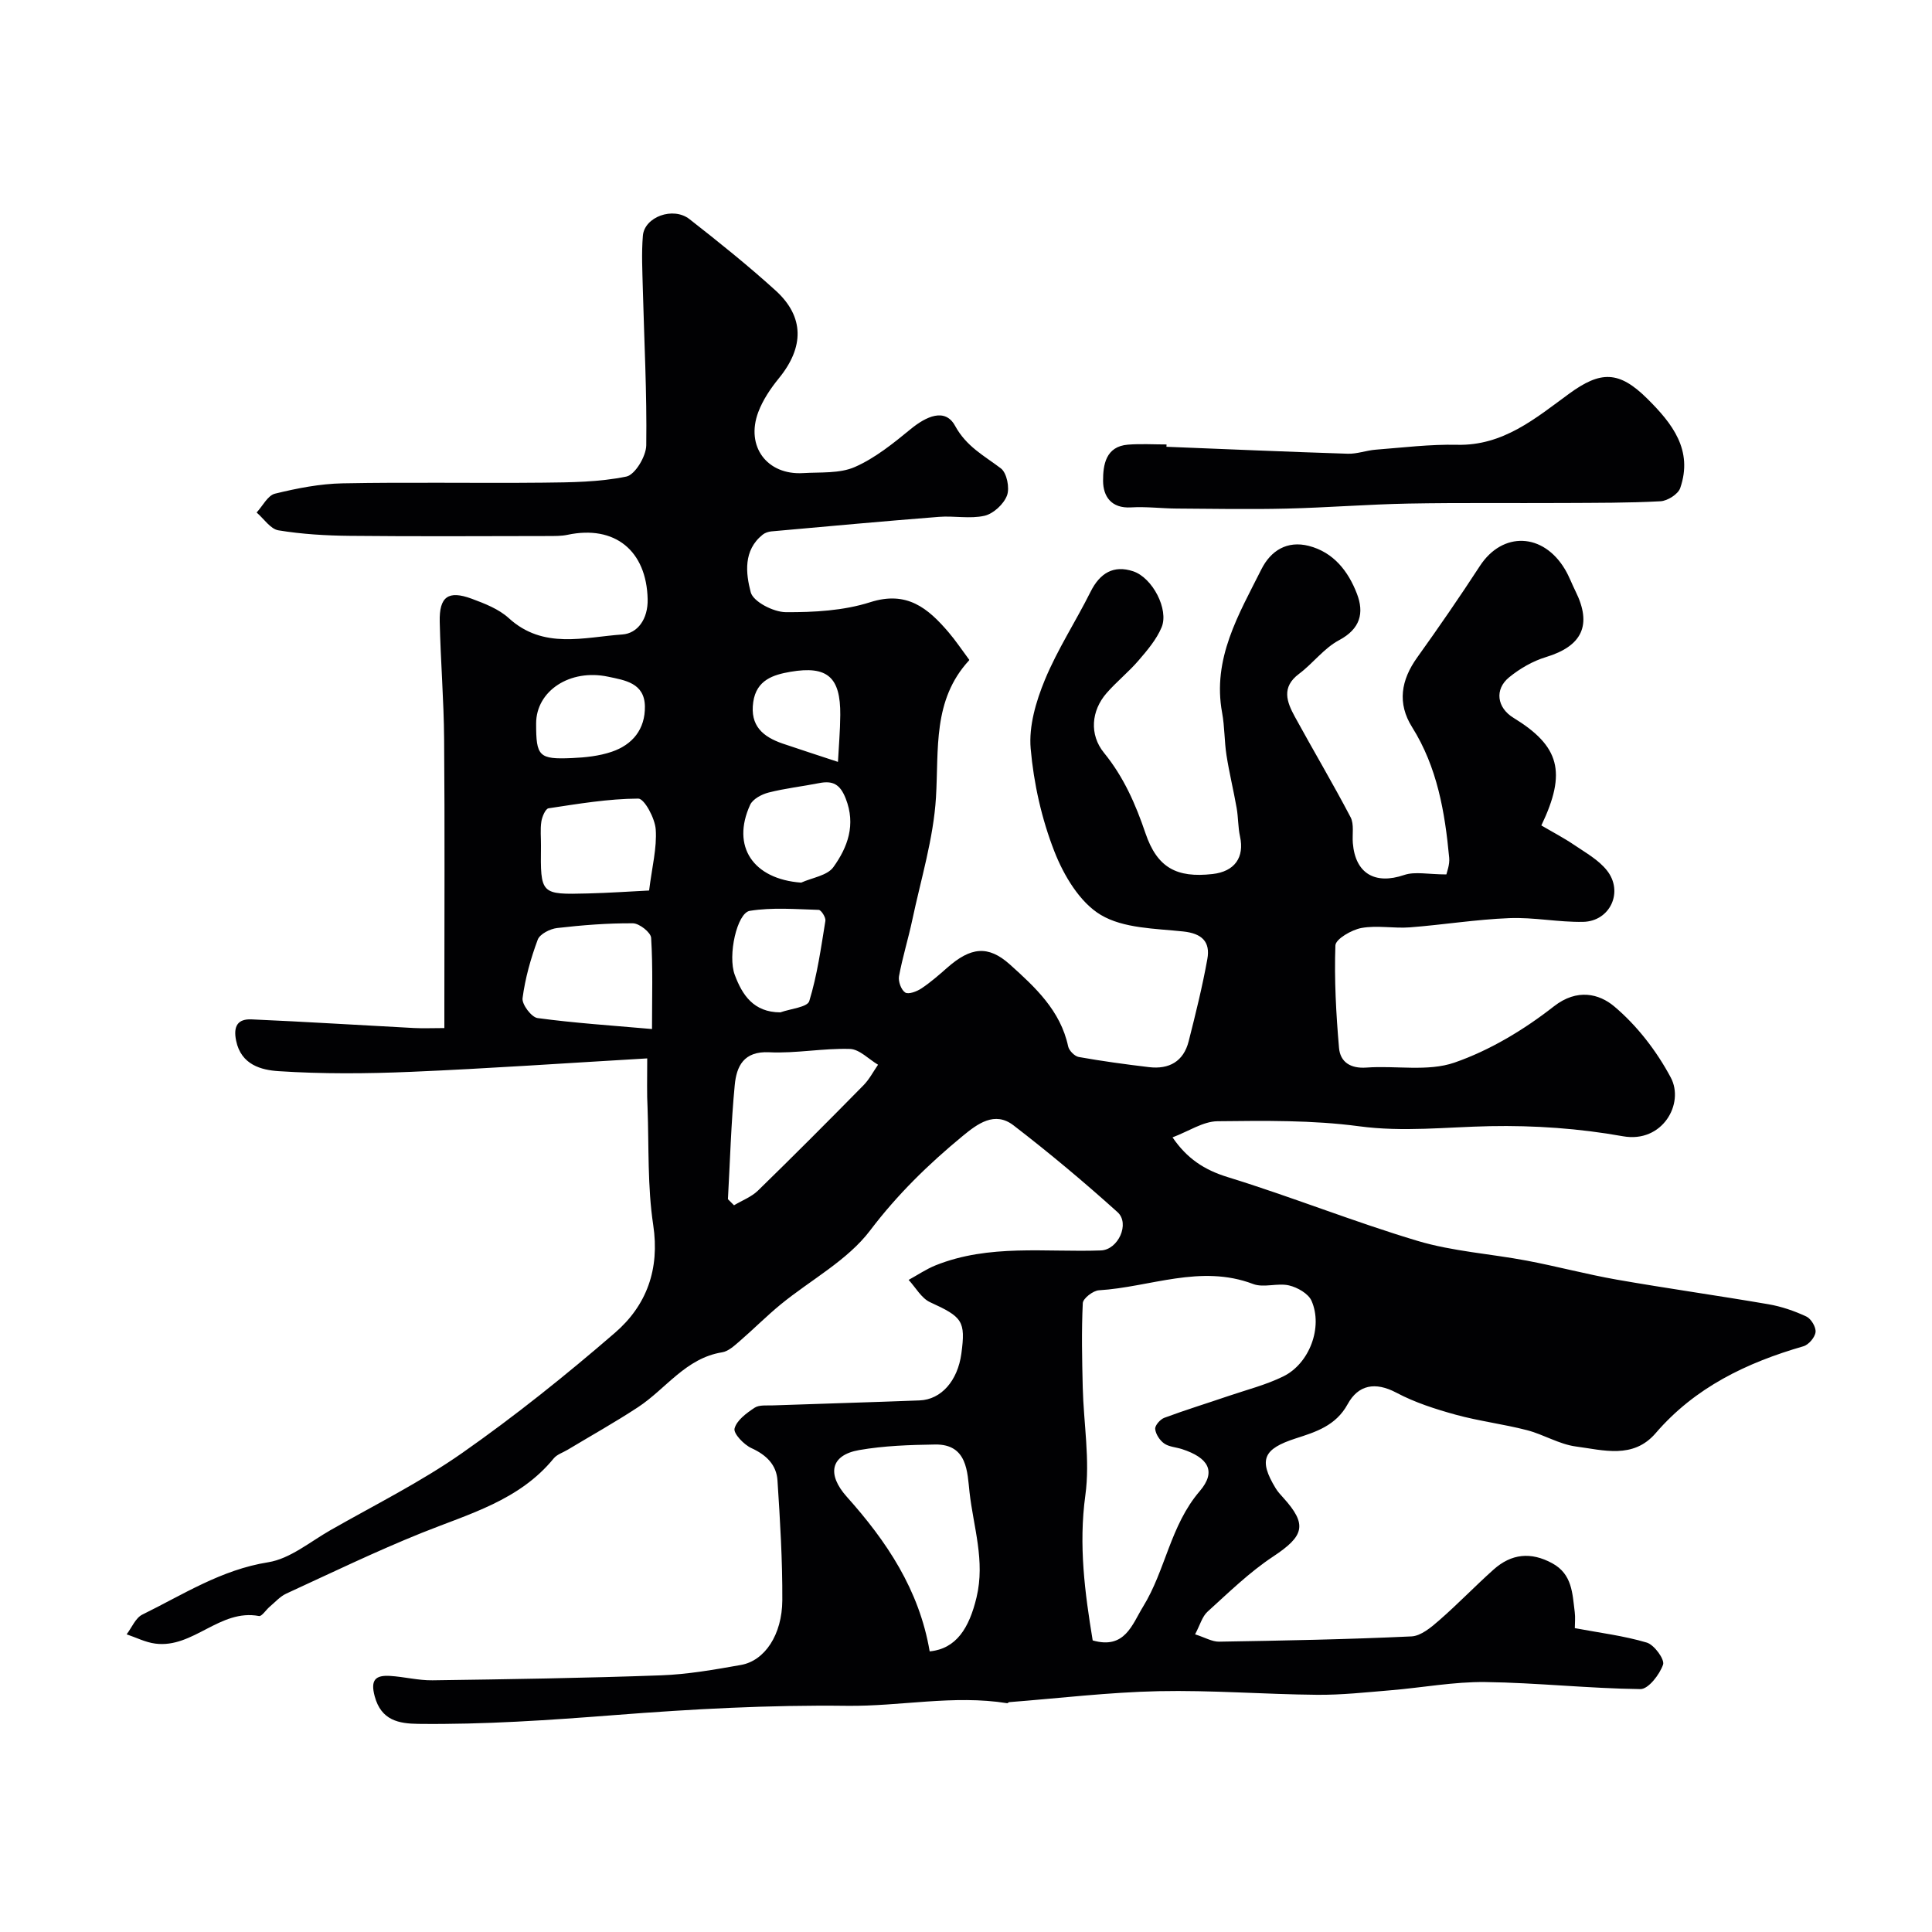 <svg enable-background="new 0 0 400 400" viewBox="0 0 400 400" xmlns="http://www.w3.org/2000/svg"><g fill="#010103"><path d="m134 219.13c-16.85.98-32.85 2.1-48.88 2.78-9.15.39-18.36.46-27.48-.14-3.5-.23-7.72-1.29-8.75-6.29-.64-3.07.37-4.55 3.18-4.43 11.21.49 22.41 1.2 33.62 1.79 1.94.1 3.89.01 6.31.01 0-1.95 0-3.58 0-5.2 0-18.2.1-36.41-.05-54.61-.06-8.1-.73-16.2-.91-24.3-.12-5.22 1.77-6.57 6.62-4.78 2.7 1 5.61 2.13 7.68 4.02 7.15 6.53 15.56 3.94 23.51 3.38 3.15-.22 5.33-3.19 5.24-7.3-.23-10.03-6.77-15.42-16.61-13.33-1.28.27-2.64.24-3.96.25-13.7.02-27.4.1-41.09-.04-4.94-.05-9.92-.34-14.78-1.14-1.66-.27-3.02-2.41-4.52-3.69 1.25-1.35 2.3-3.53 3.8-3.9 4.58-1.12 9.31-2.05 14-2.14 13.83-.27 27.67 0 41.5-.14 5.77-.06 11.64-.11 17.24-1.26 1.81-.37 4.1-4.2 4.13-6.47.15-10.8-.43-21.6-.71-32.4-.09-3.66-.29-7.35.01-10.99.32-3.91 6.27-6.09 9.65-3.44 6.07 4.75 12.11 9.59 17.82 14.77 6 5.44 5.94 11.76.67 18.2-1.71 2.1-3.31 4.48-4.25 6.99-2.66 7.1 1.82 13.07 9.29 12.62 3.6-.22 7.55.12 10.7-1.26 4.21-1.85 7.98-4.91 11.59-7.87 3.15-2.58 7.09-4.46 9.16-.67 2.38 4.35 6.02 6.18 9.5 8.83 1.22.93 1.85 4.05 1.26 5.6-.67 1.79-2.81 3.77-4.64 4.2-3.01.69-6.31-.02-9.45.23-11.58.91-23.14 1.97-34.71 3.01-.61.06-1.31.29-1.78.67-4.07 3.25-3.5 8.04-2.48 11.93.51 1.95 4.7 4.1 7.23 4.12 5.85.04 11.99-.3 17.51-2.06 7.6-2.43 11.96 1.24 16.21 6.21 1.49 1.74 2.76 3.66 4.26 5.67-.01-.11.07.09 0 .16-7.59 8.23-6.25 18.39-6.86 28.41-.52 8.51-3.12 16.91-4.9 25.33-.83 3.91-2.03 7.74-2.75 11.66-.19 1.06.44 2.82 1.28 3.37.68.44 2.4-.21 3.35-.84 1.9-1.26 3.64-2.79 5.37-4.31 4.81-4.23 8.43-4.71 12.94-.67 5.23 4.7 10.5 9.55 12.08 16.98.19.87 1.34 2.04 2.2 2.19 4.82.86 9.68 1.52 14.55 2.1 4.14.49 7.14-1.17 8.2-5.35 1.43-5.65 2.84-11.31 3.87-17.04.64-3.56-1.11-5.29-5-5.7-5.82-.62-12.37-.62-17.08-3.44-4.32-2.58-7.64-8.14-9.58-13.1-2.64-6.74-4.29-14.1-4.92-21.32-.41-4.64 1.1-9.78 2.93-14.21 2.61-6.32 6.41-12.13 9.48-18.28 1.92-3.84 4.75-5.57 8.81-4.22 4.01 1.33 7.42 7.91 5.89 11.59-1.05 2.52-2.96 4.76-4.77 6.87-2.06 2.4-4.57 4.4-6.64 6.78-3.15 3.62-3.6 8.56-.52 12.34 4.08 5.01 6.54 10.62 8.59 16.66 2.43 7.14 6.45 9.28 13.88 8.44 4.59-.52 6.64-3.44 5.69-7.79-.42-1.91-.35-3.92-.69-5.85-.64-3.67-1.54-7.3-2.11-10.97-.45-2.89-.37-5.88-.9-8.76-2.08-11.24 3.44-20.38 8.12-29.71 1.95-3.9 5.35-6 9.82-4.86 5.14 1.32 8.17 5.25 9.96 9.89 1.54 3.99.72 7.29-3.7 9.64-3.12 1.66-5.4 4.81-8.29 6.97-3.7 2.77-2.52 5.82-.85 8.88 3.8 6.95 7.85 13.77 11.53 20.79.77 1.47.32 3.57.47 5.37.52 6.33 4.62 8.64 10.62 6.6 2.25-.77 4.99-.12 8.75-.12.09-.48.72-2 .58-3.45-.89-9.47-2.47-18.74-7.67-27.03-3.12-4.96-2.31-9.75 1.04-14.43 4.46-6.23 8.81-12.54 12.99-18.96 4.68-7.18 13.12-6.91 17.65.77.83 1.4 1.39 2.96 2.12 4.42 3.51 7.04 1.41 11.41-6.12 13.69-2.71.82-5.38 2.37-7.59 4.17-3.1 2.52-2.51 6.32.88 8.39 9.55 5.84 11.08 11.23 5.78 22.29 2.24 1.32 4.63 2.56 6.84 4.06 2.36 1.6 5.02 3.08 6.74 5.26 3.5 4.41.66 10.53-4.93 10.64-5.09.1-10.22-.98-15.3-.77-6.87.27-13.7 1.38-20.57 1.91-3.33.25-6.79-.46-10.03.13-2.03.37-5.34 2.29-5.39 3.61-.25 7.06.14 14.17.75 21.22.25 2.92 2.37 4.31 5.67 4.07 6.1-.45 12.7.88 18.23-1.03 7.35-2.55 14.41-6.81 20.58-11.64 4.84-3.79 9.41-2.58 12.47-.02 4.74 3.98 8.81 9.26 11.74 14.76 2.87 5.39-1.72 13.61-9.9 12.15-9.03-1.62-18.36-2.27-27.53-2.09-9.05.18-17.96 1.25-27.12.02-9.65-1.29-19.54-1.15-29.31-1.04-2.98.04-5.94 2.07-9.3 3.34 3 4.39 6.56 6.73 11.43 8.23 13.21 4.07 26.09 9.25 39.33 13.21 7.28 2.17 15.05 2.66 22.57 4.08 6.23 1.18 12.38 2.83 18.62 3.93 10.45 1.83 20.96 3.3 31.42 5.1 2.69.46 5.37 1.38 7.85 2.54.99.46 2.03 2.2 1.91 3.23-.12 1.09-1.43 2.62-2.51 2.93-11.76 3.4-22.43 8.5-30.6 18-4.66 5.41-10.85 3.49-16.51 2.75-3.46-.46-6.68-2.49-10.13-3.38-4.87-1.26-9.9-1.87-14.75-3.2-4.2-1.16-8.45-2.52-12.27-4.55-4.41-2.34-7.92-1.63-10.11 2.38-2.44 4.46-6.62 5.75-10.72 7.07-6.72 2.17-7.8 4.39-4.16 10.36.43.7 1 1.31 1.55 1.92 5.06 5.58 4.34 7.93-2.1 12.19-4.9 3.24-9.19 7.44-13.57 11.41-1.11 1-1.55 2.75-2.58 4.69 2.05.65 3.53 1.55 4.99 1.52 13.27-.22 26.54-.47 39.8-1.09 1.98-.09 4.1-1.89 5.76-3.34 3.87-3.37 7.43-7.09 11.26-10.51 3.67-3.27 7.7-3.71 12.14-1.29 4.15 2.26 4.16 6.25 4.65 10.08.15 1.14.02 2.32.02 3.35 5.11.96 10.13 1.57 14.9 2.99 1.54.46 3.74 3.48 3.37 4.56-.71 2.06-3.05 5.09-4.69 5.07-10.71-.13-21.4-1.32-32.11-1.46-6.51-.08-13.04 1.16-19.56 1.7-5.09.42-10.2.99-15.3.94-10.93-.1-21.86-.98-32.78-.75-10.32.22-20.62 1.47-30.93 2.27-.15.01-.31.25-.43.22-11.09-1.78-22.11.68-33.2.54-16.02-.2-32.09.67-48.07 1.92-13.54 1.05-27.06 1.98-40.63 1.82-4.02-.05-7.69-.69-9.04-5.7-.93-3.43.18-4.41 3.18-4.23 2.94.18 5.86.95 8.79.91 15.77-.22 31.54-.46 47.3-1.03 5.54-.2 11.08-1.18 16.56-2.15 4.91-.87 8.52-6.23 8.56-13.4.04-8.26-.46-16.53-1-24.78-.21-3.26-2.3-5.3-5.39-6.71-1.56-.71-3.76-3.02-3.5-4.05.43-1.7 2.47-3.2 4.15-4.31.97-.64 2.55-.44 3.86-.49 10.1-.36 20.2-.64 30.3-1.03 4.49-.17 7.89-4.08 8.65-9.69.91-6.75.22-7.58-6.47-10.64-1.81-.83-2.98-3.04-4.45-4.62 1.85-1.01 3.62-2.22 5.57-3.01 11.1-4.46 22.77-2.68 34.24-3.09 3.58-.13 6.06-5.57 3.44-7.93-6.95-6.26-14.14-12.28-21.55-17.98-3.89-2.98-7.42-.33-10.55 2.25-7.06 5.82-13.47 12.07-19.11 19.51-4.71 6.22-12.3 10.23-18.53 15.33-2.96 2.43-5.67 5.17-8.58 7.68-1.06.91-2.27 2.03-3.54 2.23-7.55 1.21-11.64 7.58-17.44 11.38-4.74 3.11-9.69 5.88-14.55 8.8-.98.59-2.21.96-2.89 1.8-7.13 8.72-17.52 11.46-27.35 15.42-9.48 3.82-18.71 8.28-28.01 12.56-1.3.6-2.33 1.79-3.46 2.74-.76.64-1.6 2.01-2.19 1.9-8.13-1.53-13.61 6.74-21.47 5.71-2.03-.26-3.96-1.26-5.93-1.92 1.07-1.4 1.84-3.4 3.26-4.09 8.43-4.14 16.33-9.29 26.04-10.83 4.53-.72 8.66-4.23 12.89-6.64 9.15-5.22 18.66-9.95 27.26-15.97 10.98-7.69 21.49-16.12 31.64-24.89 6.55-5.66 9.32-13.14 7.93-22.34-1.2-7.96-.88-16.16-1.17-24.26-.16-2.89-.07-5.85-.07-10.22zm92.23 120.5c6.68 1.92 8.17-3.32 10.43-6.99 4.66-7.55 5.63-16.8 11.72-23.9 3.53-4.12 1.78-6.95-3.67-8.72-1.24-.4-2.69-.46-3.69-1.17-.91-.65-1.75-1.93-1.85-3-.07-.73 1.04-1.99 1.89-2.31 4.38-1.63 8.85-3 13.27-4.51 3.82-1.3 7.79-2.3 11.38-4.07 5.41-2.66 8.22-10.19 5.83-15.64-.66-1.5-2.92-2.78-4.67-3.19-2.37-.55-5.23.54-7.42-.29-10.89-4.14-21.31.65-31.93 1.3-1.21.07-3.29 1.68-3.34 2.66-.28 5.81-.15 11.64-.01 17.46.18 7.45 1.54 15.04.54 22.32-1.42 10.34-.1 20.21 1.52 30.05zm-33.75 2.27c5.51-.53 8.18-4.83 9.7-11.17 1.82-7.59-.65-14.6-1.45-21.79-.46-4.08-.4-9.97-7.11-9.87-5.25.08-10.57.25-15.73 1.15-5.97 1.04-6.72 5.03-2.57 9.67 8.2 9.17 14.98 19.19 17.16 32.01zm-41.77-93.62 1.26 1.26c1.67-1 3.6-1.72 4.96-3.04 7.37-7.18 14.63-14.47 21.85-21.81 1.2-1.22 2.02-2.82 3.01-4.25-1.94-1.15-3.85-3.21-5.83-3.27-5.56-.17-11.17.96-16.71.69-5.29-.26-6.76 2.91-7.13 6.79-.76 7.85-.97 15.75-1.41 23.63zm-15.72-35.23c0-6.68.2-12.8-.18-18.88-.07-1.13-2.45-3-3.77-3.01-5.24-.04-10.5.38-15.71.98-1.45.17-3.56 1.24-4 2.41-1.45 3.9-2.6 7.99-3.14 12.11-.17 1.28 1.84 3.95 3.11 4.12 7.61 1.03 15.29 1.53 23.69 2.27zm-.6-28.68c.61-4.91 1.64-8.83 1.37-12.66-.16-2.3-2.35-6.37-3.61-6.37-6.2.03-12.41 1.08-18.58 2.01-.64.1-1.34 1.75-1.49 2.76-.25 1.63-.06 3.32-.08 4.98-.11 10.1-.11 10.14 9.72 9.89 4.35-.11 8.69-.41 12.67-.61zm31.48-1.63c2.28-1.03 5.41-1.45 6.67-3.21 2.96-4.12 4.7-8.77 2.55-14.22-1.16-2.94-2.65-3.73-5.47-3.18-3.49.69-7.06 1.08-10.5 1.96-1.42.36-3.26 1.34-3.81 2.54-3.95 8.63.63 15.38 10.56 16.11zm-4.3 26.86c2.08-.75 5.59-1.06 5.98-2.33 1.65-5.38 2.43-11.04 3.34-16.63.11-.7-.88-2.25-1.39-2.26-4.76-.14-9.61-.55-14.26.2-2.65.43-4.62 9.27-3.11 13.27 1.53 4.09 3.85 7.74 9.44 7.75zm-50.57-59.83c-.01 6.83.56 7.48 7.43 7.18 2.76-.12 5.62-.42 8.21-1.3 4.32-1.46 6.95-4.67 6.88-9.41-.08-4.85-4.15-5.4-7.58-6.13-7.94-1.7-14.93 2.94-14.94 9.66zm62.49 7.97c.16-3.14.46-6.44.48-9.73.06-7.8-2.65-10.24-10.33-8.92-3.52.61-7.03 1.67-7.69 6.26-.71 4.94 2.03 7.2 6.09 8.6 3.35 1.14 6.71 2.22 11.45 3.79z"/><path d="m241.5 92.5c12.52.5 25.03 1.04 37.55 1.44 1.92.06 3.84-.69 5.78-.84 5.61-.43 11.25-1.14 16.86-1.01 9.53.22 16.21-5.48 23.13-10.54 6.57-4.81 10.36-4.84 16.25 1.01 5.15 5.11 9.51 10.63 6.8 18.49-.44 1.27-2.63 2.65-4.07 2.73-6.67.36-13.36.32-20.04.36-10.72.06-21.45-.08-32.17.12-8.42.16-16.83.84-25.25 1.04-7.57.18-15.14.04-22.72-.01-3.15-.02-6.31-.43-9.44-.24-4.11.25-5.79-2.29-5.8-5.5-.01-3.27.53-7.12 5.15-7.49 2.65-.21 5.33-.04 7.99-.04-.01.17-.02.33-.02.48z"/></g></svg>